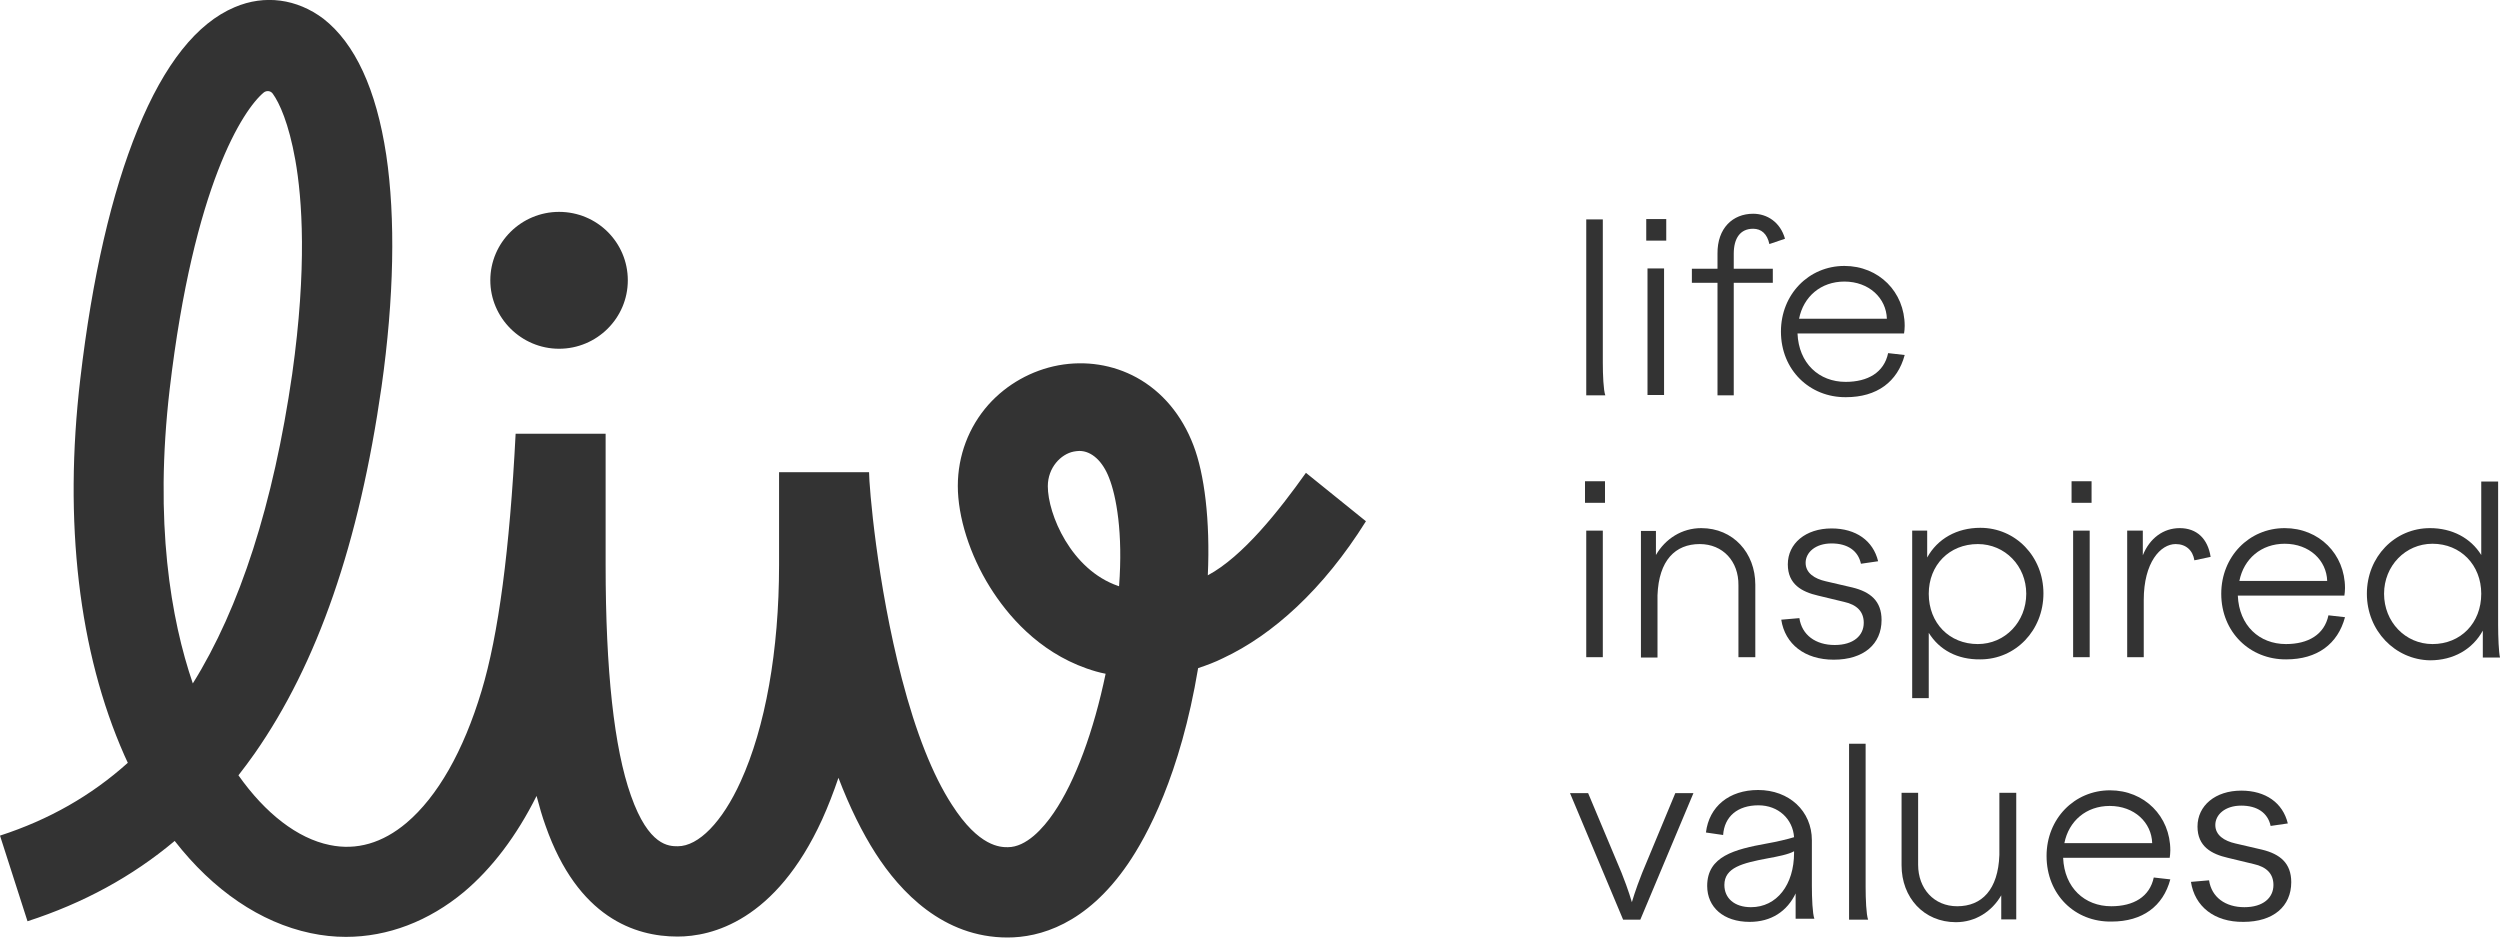 <?xml version="1.0" encoding="UTF-8"?>
<!-- Generator: Adobe Illustrator 27.3.1, SVG Export Plug-In . SVG Version: 6.00 Build 0)  -->
<svg xmlns="http://www.w3.org/2000/svg" xmlns:xlink="http://www.w3.org/1999/xlink" version="1.1" id="Logo" x="0px" y="0px" viewBox="0 0 800 300" style="enable-background:new 0 0 800 300;" xml:space="preserve">
<style type="text/css">
	.st0{fill:#333333;}
</style>
<g>
	<g>
		<path class="st0" d="M507.6,70.2h5.3v45.8c0,3.9,0.2,8.9,0.8,10.5h-6.1V70.2z"></path>
		<path class="st0" d="M526.8,70.1h6.4V77h-6.4V70.1z M527.2,85.9h5.3v40.5h-5.3V85.9z"></path>
		<path class="st0" d="M561,68.4c4.5,0,8.7,2.7,10.2,8l-5,1.7c-0.7-3.3-2.6-4.9-5.2-4.9c-4.1,0-6.2,3-6.2,8v4.8h12.5v4.5h-12.5v36    h-5.2v-36h-8.2v-4.5h8.2v-4.8C549.5,73,554.5,68.4,561,68.4z"></path>
		<path class="st0" d="M569.9,106.1c0-11.9,8.9-21,20.3-21c11,0,19.3,8.3,19.3,19.2c0,0.7-0.1,1.9-0.2,2.4h-34.1    c0.4,9.6,6.9,15.5,15.4,15.5c7.1,0,12.3-3,13.6-9.2l5.3,0.6c-2.3,8.6-8.9,13.5-18.8,13.5C579.1,127.2,569.9,118.4,569.9,106.1z     M603.8,102c-0.2-6.6-5.7-11.9-13.6-11.9c-7.5,0-13.1,4.8-14.5,11.9H603.8z"></path>
		<path class="st0" d="M507.2,154h6.4v6.9h-6.4V154z M507.6,169.8h5.3v40.5h-5.3V169.8z"></path>
		<path class="st0" d="M543.9,174.1c-7.8,0-13.1,5.2-13.5,16.4v19.9h-5.3v-40.5h4.8v7.7c3-5.2,8.3-8.6,14.5-8.6    c10.2,0,17.3,7.9,17.3,18.1v23.2h-5.4v-23C556.4,179.6,551.3,174.1,543.9,174.1z"></path>
		<path class="st0" d="M570,198.3l5.8-0.5c0.8,5.4,5.2,8.6,11.3,8.6c6,0,9.3-3,9.3-7.1c0-3.6-2.2-5.8-6.3-6.7l-8.3-2    c-5.2-1.2-9.7-3.6-9.7-10c0-6.7,5.7-11.5,14-11.5c7.8,0,13.3,3.9,14.9,10.5l-5.5,0.8c-0.9-4.2-4.3-6.5-9.4-6.5    c-5.2,0-8.3,2.9-8.3,6.2c0,3.3,2.9,5.1,6.4,5.9l8.6,2c5.7,1.4,9.3,4.3,9.3,10.4c0,7.7-5.7,12.7-15.3,12.7    C577.5,211.1,571.2,206.1,570,198.3z"></path>
		<path class="st0" d="M617.2,202.5v20.9h-5.3v-53.6h4.8v8.6c3.3-6,9.5-9.5,17-9.5c11.3,0,20.2,9.2,20.2,21    c0,11.8-8.9,21.1-20.2,21.1C626.4,211.1,620.6,208,617.2,202.5z M632.9,206.1c8.7,0,15.5-7.1,15.5-16.1c0-8.9-6.8-15.9-15.5-15.9    c-9.1,0-15.7,6.7-15.7,15.9C617.2,199.4,623.8,206.1,632.9,206.1z"></path>
		<path class="st0" d="M662.9,154h6.4v6.9h-6.4V154z M663.4,169.8h5.3v40.5h-5.3V169.8z"></path>
		<path class="st0" d="M680.9,169.8h4.8v7.9c2.2-5.5,6.6-8.7,11.8-8.7c5.5,0,9,3.4,9.9,9.2l-5.2,1.1c-0.5-3.2-2.7-5.2-6-5.2    c-4.8,0-10.2,5.8-10.2,17.9v18.3h-5.3V169.8z"></path>
		<path class="st0" d="M710.8,190c0-11.9,8.9-21,20.3-21c11,0,19.3,8.3,19.3,19.2c0,0.7-0.1,1.9-0.2,2.4h-34.1    c0.4,9.6,6.9,15.5,15.4,15.5c7.1,0,12.3-3,13.6-9.2l5.3,0.6c-2.3,8.6-8.9,13.5-18.8,13.5C720,211.1,710.8,202.3,710.8,190z     M744.7,185.9c-0.2-6.6-5.7-11.9-13.6-11.9c-7.5,0-13.1,4.8-14.5,11.9H744.7z"></path>
		<path class="st0" d="M757.4,190c0-11.8,8.9-21,20.2-21c7,0,13,3.1,16.4,8.6v-23.5h5.4v45.8c0,3.9,0.2,8.9,0.6,10.5h-5.5v-8.6    c-3.3,6-9.4,9.5-16.9,9.5C766.4,211.1,757.4,201.8,757.4,190z M778.4,206.1c9,0,15.6-6.7,15.6-16.1c0-9.2-6.6-16-15.6-16    c-8.7,0-15.5,7.1-15.5,16C762.9,199,769.7,206.1,778.4,206.1z"></path>
		<path class="st0" d="M502.4,253.8h5.8l10.7,25.5c2.2,5.5,3.3,9.4,3.3,9.4s1.1-3.9,3.3-9.4l10.6-25.5h5.8l-17,40.5h-5.5    L502.4,253.8z"></path>
		<path class="st0" d="M574.7,285.7c-2.8,6-8,9.3-14.8,9.3c-8.4,0-13.6-4.7-13.6-11.5c0-9.5,8.7-11.7,19.2-13.6    c2.9-0.5,6.7-1.4,8.6-2c-0.4-5.8-5-10.2-11.4-10.2c-6.7,0-10.9,3.6-11.3,9.5l-5.5-0.8c1-8.3,7.4-13.6,16.7-13.6    c9.9,0,17.2,6.7,17.2,16.1v14.6c0,3.9,0.2,8.9,0.8,10.5h-6V285.7z M560.3,290.3c8.3,0,13.8-7.2,13.8-17.4v-0.5    c-1.7,1-5.3,1.7-8.6,2.3c-7.9,1.5-13.7,2.9-13.7,8.5C551.8,287.4,555,290.3,560.3,290.3z"></path>
		<path class="st0" d="M591.7,238h5.3v45.8c0,3.9,0.2,8.9,0.8,10.5h-6.1V238z"></path>
		<path class="st0" d="M608.5,276.9v-23.2h5.3v23c0,7.7,5.1,13.3,12.5,13.3c7.9,0,13.1-5.3,13.5-16.4v-19.9h5.4v40.5h-4.8v-7.7    c-3,5.2-8.3,8.6-14.5,8.6C615.6,295.1,608.5,287.2,608.5,276.9z"></path>
		<path class="st0" d="M654.9,273.9c0-11.9,8.9-21,20.3-21c11,0,19.3,8.3,19.3,19.2c0,0.7-0.1,1.9-0.2,2.4h-34.1    c0.4,9.6,6.9,15.5,15.4,15.5c7.1,0,12.3-3,13.6-9.2l5.3,0.6c-2.3,8.6-8.9,13.5-18.8,13.5C664,295.1,654.9,286.3,654.9,273.9z     M688.7,269.8c-0.2-6.6-5.7-11.9-13.6-11.9c-7.5,0-13.1,4.8-14.5,11.9H688.7z"></path>
		<path class="st0" d="M701.1,282.2l5.8-0.5c0.8,5.4,5.2,8.6,11.3,8.6c6,0,9.3-3,9.3-7.1c0-3.6-2.2-5.8-6.3-6.7l-8.3-2    c-5.2-1.2-9.7-3.6-9.7-10c0-6.7,5.7-11.5,14-11.5c7.8,0,13.3,3.9,14.9,10.5l-5.5,0.8c-0.9-4.2-4.3-6.5-9.4-6.5    c-5.2,0-8.3,2.9-8.3,6.2c0,3.3,2.9,5.1,6.4,5.9l8.6,2c5.7,1.4,9.3,4.3,9.3,10.4c0,7.7-5.7,12.7-15.3,12.7    C708.5,295.1,702.3,290,701.1,282.2z"></path>
	</g>
	<g>
		<g>
			<path class="st0" d="M417.9,151.3c-8.6,12.1-20.2,26.8-31.4,32.8c0.8-17.6-1.1-32.5-4.6-41.6c-3.7-9.7-10-17.2-18.2-21.7     c-7.5-4.1-16.3-5.5-25-3.9c-8.6,1.6-16.6,6.1-22.4,12.6c-6.3,7.1-9.8,16.3-9.8,26c0,9.9,3.8,22,10.3,32.4     c5.5,8.8,15.3,20.5,30.9,26c2,0.7,4,1.3,6.1,1.7c-3.8,18.3-9.7,34.4-16.6,44.5c-3.4,5-8.8,11-14.7,11c-2.3,0-9.2,0-17.9-13.6     c-6.1-9.4-11.5-23-16-40.3c-8-30.7-10.5-61.7-10.5-66.1h-28.8v29.7c0,27.4-4.4,52-12.3,69.3c-5.9,13-13.5,20.7-20.1,20.7     c-2.8,0-9.3,0-15-16.2c-5.4-15.2-8.1-40.1-8.1-73.8v-42h-28.8c-1.9,37.2-5.5,64.4-10.9,82.3c-5.8,19.3-14.1,33.8-24,42.2     c-7.7,6.5-16,8.9-24.6,7.1c-10.3-2.1-20.6-10.1-29.2-22.3c1.8-2.3,3.5-4.6,5.2-7c20.1-28.8,33.4-67.1,40.6-117.4     c4-28.3,4.5-53.9,1.5-74.1c-3.2-21.1-10-35.7-20.1-43.6C95-0.4,84.7-1.8,75.1,2.3c-12.1,5.1-22.5,18.2-31,39     c-8.4,20.5-14.6,47.4-18.4,79.9c-5.4,45.8-0.5,87.5,14.1,120.5c0.4,0.8,0.7,1.6,1.1,2.4C29.2,254.6,15.7,262.3,0,267.4l8.8,27.4     c17.9-5.8,33.5-14.3,47.1-25.7c12.3,15.8,27.4,26.1,43.5,29.5c3.8,0.8,7.5,1.2,11.3,1.2c13.4,0,26.5-5,37.8-14.4     c9-7.6,16.8-17.9,23.2-30.7c0.9,3.4,1.8,6.6,2.9,9.6c10.3,29.3,28.6,35.4,42.2,35.4c10.9,0,31.4-4.9,46.3-37.5     c1.9-4.2,3.6-8.6,5.2-13.3c3.6,9.4,7.6,17.5,11.9,24.2c7.9,12.3,21.6,26.9,42.2,26.9c10.2,0,25.2-4.1,38.5-23.5     c6.1-8.9,16.8-28.5,22.5-62.7c2.7-0.9,5.4-1.9,8-3.2c15.8-7.4,32-21.9,45.7-43.8L417.9,151.3z M61.7,218.7     c-7-20.5-12.4-51.4-7.4-94.2c7.7-65.4,23.5-89.4,30.1-94.9c0.9-0.7,2.2-0.6,2.9,0.4c2.1,2.9,5.1,9.4,7.2,21.2     c2.2,12.4,3.8,34.4-1,68.5C87.5,161.2,76.8,194.5,61.7,218.7z M358.1,187.6c-0.1,0-0.2-0.1-0.3-0.1c-15.1-5.2-22.5-23-22.5-31.9     c0-6,4.2-10.3,8.3-11.1c0.6-0.1,1.2-0.2,1.8-0.2c4,0,7.5,3.4,9.5,8.6C357.2,158.7,359.4,170.5,358.1,187.6z"></path>
			<path class="st0" d="M178.9,111.6c12.1,0,22-9.8,22-21.9c0-12.1-9.8-21.9-22-21.9c-12.1,0-22,9.8-22,21.9     C156.9,101.7,166.8,111.6,178.9,111.6z"></path>
		</g>
	</g>
</g>
</svg>
